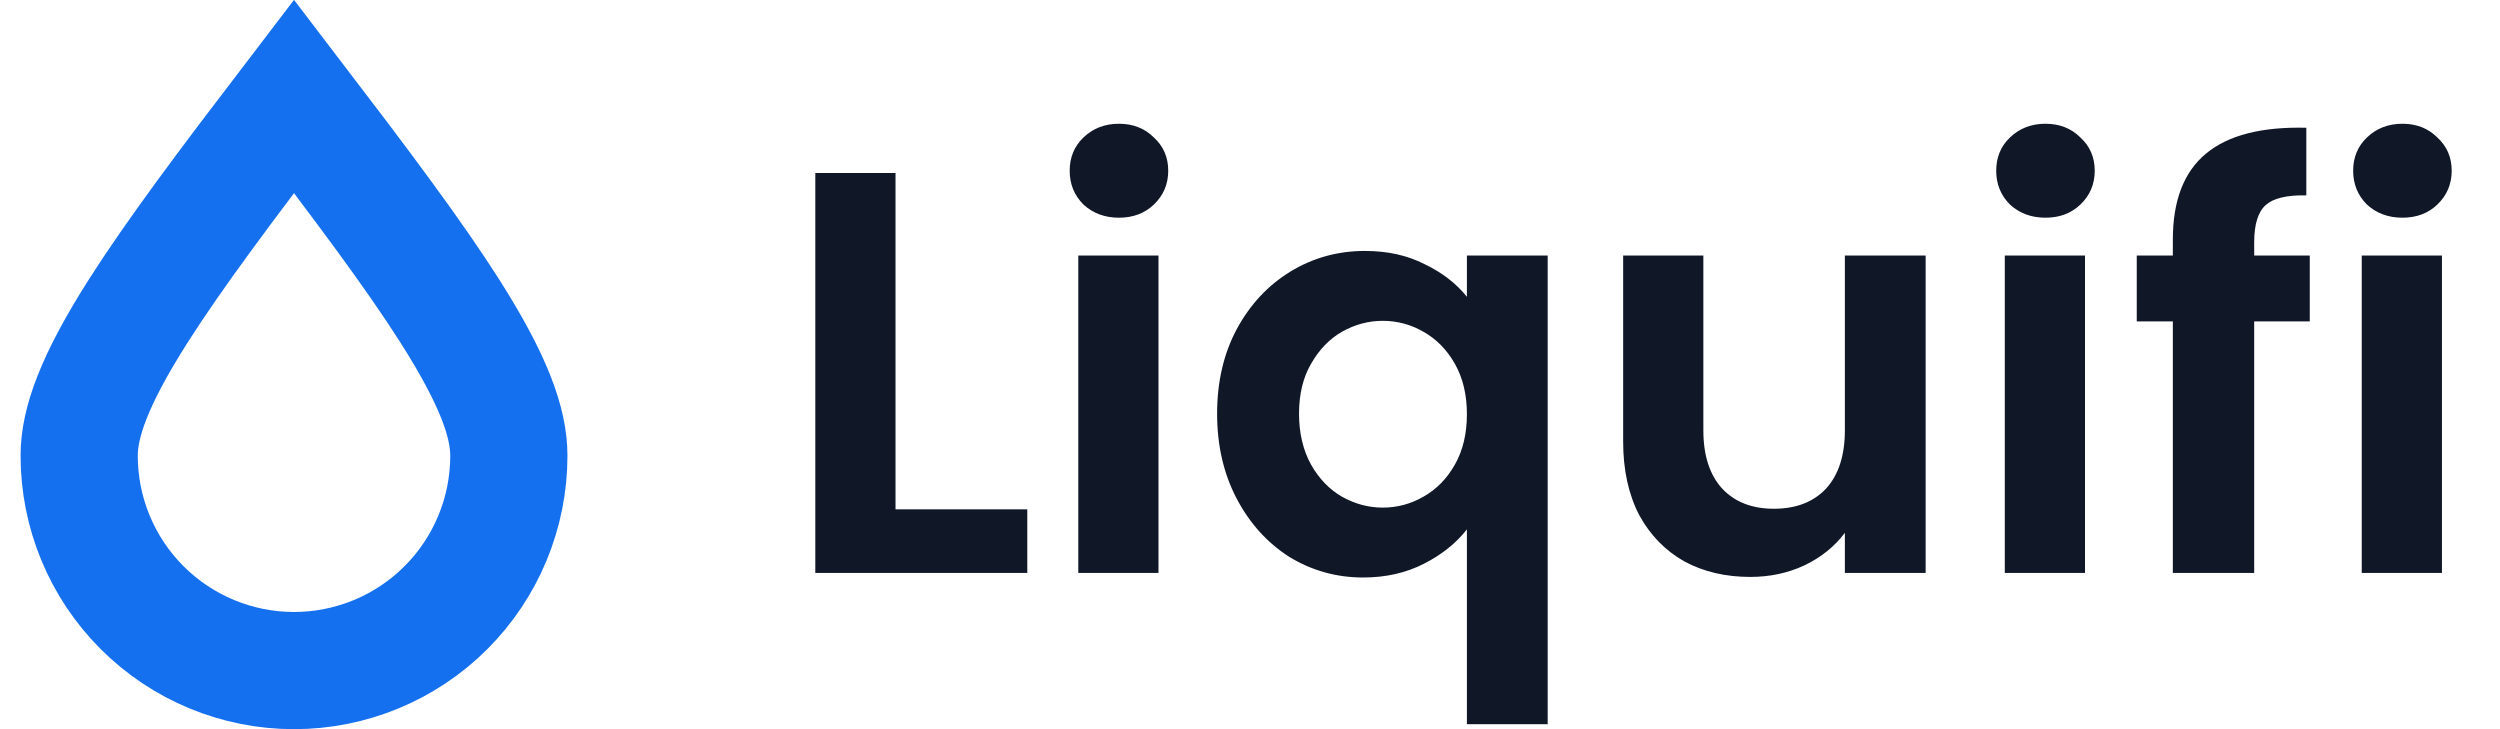 <svg width="96" height="28" viewBox="0 0 96 28" fill="none" xmlns="http://www.w3.org/2000/svg">
<path d="M5.313 11.934C6.699 9.757 8.669 7.129 11.29 3.7C13.911 7.129 15.882 9.757 17.267 11.934C18.967 14.606 19.54 16.238 19.54 17.5C19.54 19.688 18.671 21.787 17.124 23.334C15.577 24.881 13.478 25.75 11.29 25.75C9.102 25.75 7.004 24.881 5.457 23.334C3.909 21.787 3.04 19.688 3.04 17.5C3.04 16.238 3.613 14.606 5.313 11.934Z" stroke="#1570EF" stroke-width="4.5"/>
<path d="M34.388 19.558H39.448V22H31.308V6.644H34.388V19.558ZM42.968 8.36C42.425 8.36 41.971 8.191 41.604 7.854C41.252 7.502 41.076 7.069 41.076 6.556C41.076 6.043 41.252 5.617 41.604 5.28C41.971 4.928 42.425 4.752 42.968 4.752C43.511 4.752 43.958 4.928 44.31 5.28C44.677 5.617 44.86 6.043 44.86 6.556C44.86 7.069 44.677 7.502 44.31 7.854C43.958 8.191 43.511 8.36 42.968 8.36ZM44.486 9.812V22H41.406V9.812H44.486ZM46.737 15.884C46.737 14.667 46.986 13.589 47.485 12.65C47.998 11.697 48.688 10.956 49.553 10.428C50.418 9.9 51.372 9.636 52.413 9.636C53.278 9.636 54.041 9.805 54.701 10.142C55.376 10.465 55.918 10.883 56.329 11.396V9.812H59.431V27.808H56.329V20.328C55.918 20.856 55.368 21.296 54.679 21.648C53.99 22 53.212 22.176 52.347 22.176C51.32 22.176 50.374 21.912 49.509 21.384C48.658 20.841 47.984 20.093 47.485 19.14C46.986 18.187 46.737 17.101 46.737 15.884ZM56.329 15.906C56.329 15.158 56.175 14.513 55.867 13.97C55.559 13.427 55.156 13.017 54.657 12.738C54.173 12.459 53.652 12.32 53.095 12.32C52.552 12.32 52.032 12.459 51.533 12.738C51.049 13.017 50.653 13.427 50.345 13.97C50.037 14.498 49.883 15.136 49.883 15.884C49.883 16.632 50.037 17.285 50.345 17.842C50.653 18.385 51.049 18.795 51.533 19.074C52.032 19.353 52.552 19.492 53.095 19.492C53.652 19.492 54.173 19.353 54.657 19.074C55.156 18.795 55.559 18.385 55.867 17.842C56.175 17.299 56.329 16.654 56.329 15.906ZM73.945 9.812V22H70.843V20.46C70.447 20.988 69.927 21.406 69.281 21.714C68.65 22.007 67.961 22.154 67.213 22.154C66.26 22.154 65.416 21.956 64.683 21.56C63.95 21.149 63.37 20.555 62.945 19.778C62.535 18.986 62.329 18.047 62.329 16.962V9.812H65.409V16.522C65.409 17.49 65.651 18.238 66.135 18.766C66.619 19.279 67.279 19.536 68.115 19.536C68.966 19.536 69.633 19.279 70.117 18.766C70.601 18.238 70.843 17.49 70.843 16.522V9.812H73.945ZM78.546 8.36C78.003 8.36 77.549 8.191 77.182 7.854C76.83 7.502 76.654 7.069 76.654 6.556C76.654 6.043 76.83 5.617 77.182 5.28C77.549 4.928 78.003 4.752 78.546 4.752C79.089 4.752 79.536 4.928 79.888 5.28C80.255 5.617 80.438 6.043 80.438 6.556C80.438 7.069 80.255 7.502 79.888 7.854C79.536 8.191 79.089 8.36 78.546 8.36ZM80.064 9.812V22H76.984V9.812H80.064ZM88.695 12.342H86.561V22H83.437V12.342H82.051V9.812H83.437V9.196C83.437 7.7 83.862 6.6 84.713 5.896C85.564 5.192 86.847 4.862 88.563 4.906V7.502C87.815 7.487 87.294 7.612 87.001 7.876C86.708 8.14 86.561 8.617 86.561 9.306V9.812H88.695V12.342ZM92.253 8.36C91.71 8.36 91.256 8.191 90.889 7.854C90.537 7.502 90.361 7.069 90.361 6.556C90.361 6.043 90.537 5.617 90.889 5.28C91.256 4.928 91.71 4.752 92.253 4.752C92.796 4.752 93.243 4.928 93.595 5.28C93.962 5.617 94.145 6.043 94.145 6.556C94.145 7.069 93.962 7.502 93.595 7.854C93.243 8.191 92.796 8.36 92.253 8.36ZM93.771 9.812V22H90.691V9.812H93.771Z" fill="#101828"/>
</svg>
